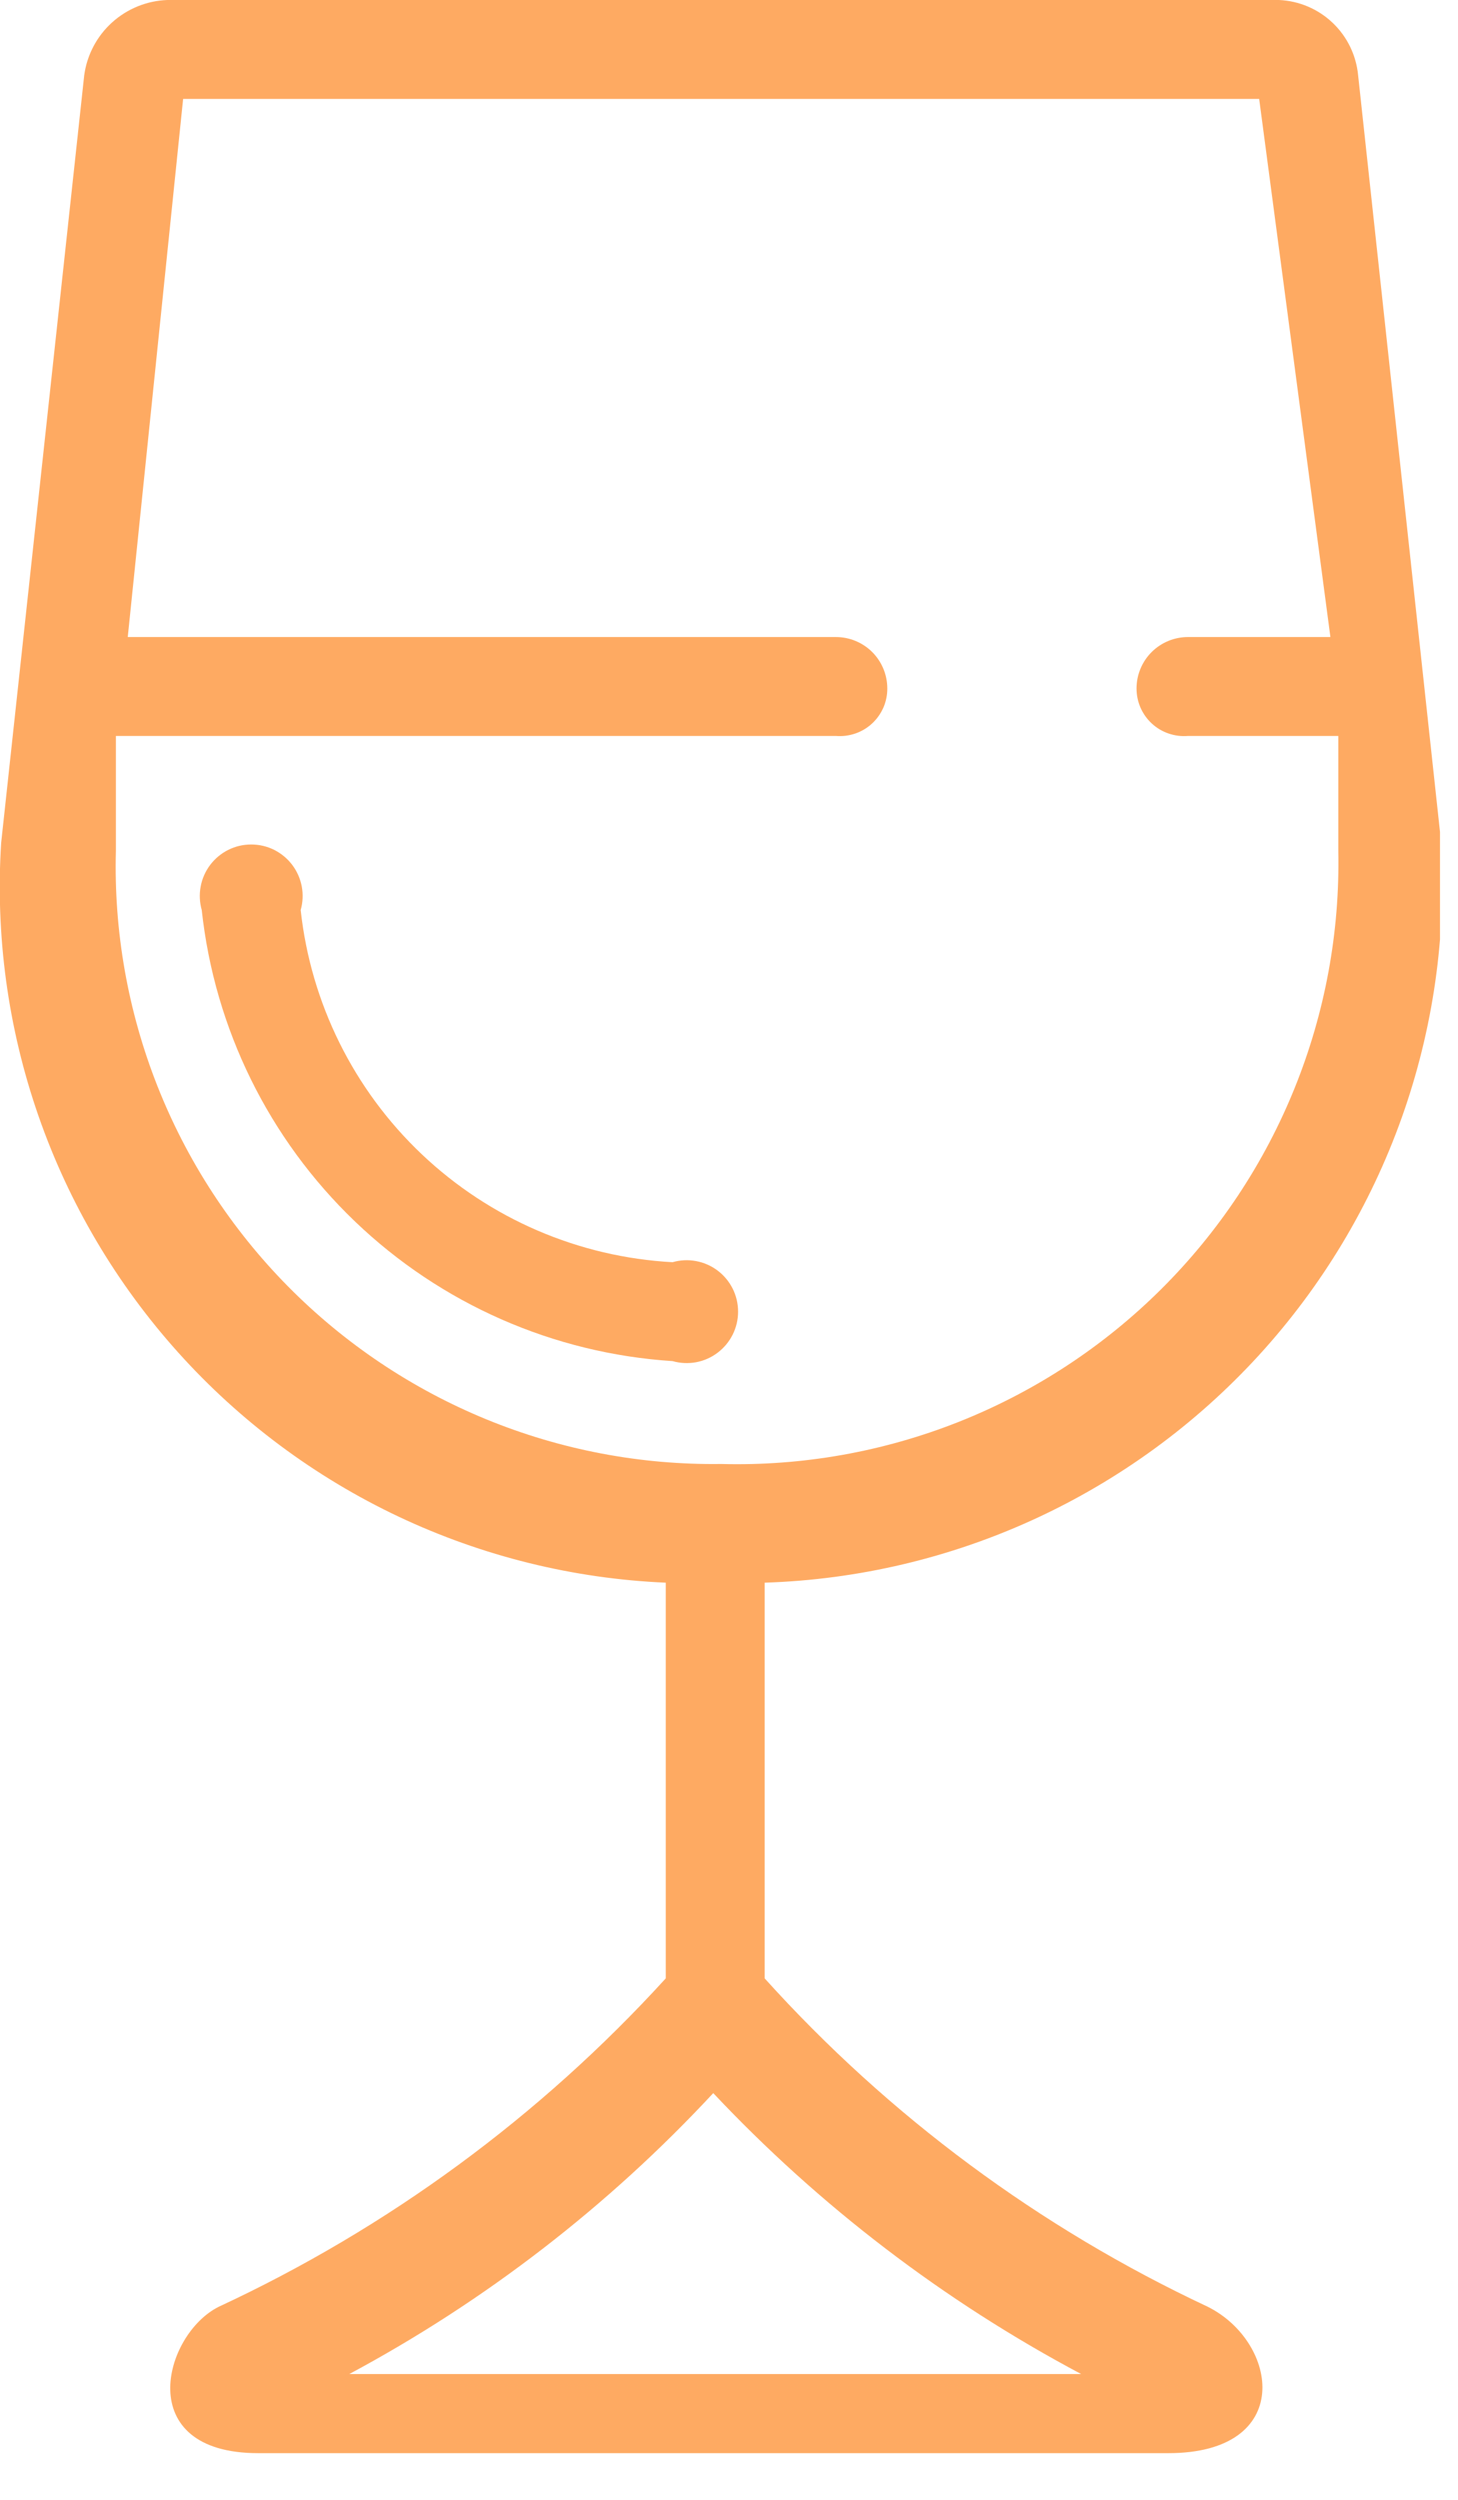 <svg width="35" height="60" viewBox="0 0 35 60" fill="none" xmlns="http://www.w3.org/2000/svg">
<g clip-path="url(#clip0_244_282)">
<path d="M4.016 0H30.702C31.183 0.021 31.641 0.215 31.99 0.547C32.339 0.878 32.556 1.325 32.602 1.804L34.596 20.228C34.724 22.467 34.402 24.709 33.651 26.822C32.899 28.934 31.732 30.875 30.219 32.53C28.705 34.185 26.876 35.52 24.839 36.458C22.802 37.395 20.598 37.915 18.356 37.987V47.484C21.341 50.794 24.957 53.474 28.993 55.366C30.702 56.221 31.082 58.88 28.043 58.88H6.2C3.162 58.88 3.921 56.031 5.251 55.366C9.315 53.476 12.963 50.797 15.982 47.484V37.987C13.761 37.891 11.582 37.352 9.571 36.403C7.561 35.453 5.76 34.113 4.275 32.459C2.789 30.805 1.648 28.872 0.919 26.771C0.19 24.671 -0.113 22.447 0.028 20.228L2.022 1.804C2.089 1.317 2.325 0.869 2.69 0.539C3.055 0.209 3.525 0.018 4.016 0V0ZM20.066 15.29C20.393 15.29 20.707 15.42 20.939 15.651C21.17 15.883 21.3 16.197 21.3 16.524C21.301 16.682 21.269 16.839 21.206 16.984C21.142 17.128 21.05 17.259 20.934 17.366C20.818 17.473 20.68 17.555 20.531 17.606C20.382 17.657 20.223 17.677 20.066 17.664H2.782V20.418C2.73 22.349 3.07 24.271 3.779 26.067C4.489 27.864 5.554 29.498 6.911 30.873C8.268 32.248 9.889 33.334 11.676 34.067C13.463 34.8 15.38 35.164 17.312 35.138C19.263 35.19 21.205 34.845 23.02 34.125C24.834 33.405 26.484 32.324 27.869 30.948C29.254 29.572 30.345 27.929 31.077 26.119C31.809 24.309 32.166 22.37 32.127 20.418V17.664H28.518C28.36 17.677 28.202 17.657 28.053 17.606C27.903 17.555 27.766 17.473 27.65 17.366C27.534 17.259 27.441 17.128 27.378 16.984C27.315 16.839 27.283 16.682 27.283 16.524C27.283 16.197 27.413 15.883 27.645 15.651C27.877 15.42 28.191 15.29 28.518 15.29H31.937L30.227 2.374H4.396L3.067 15.29H20.066ZM8.385 56.981H25.954C22.661 55.231 19.677 52.953 17.122 50.238C14.601 52.952 11.649 55.23 8.385 56.981Z" fill="#FEAA62"/>
<path d="M7.218 21.843C7.462 24.081 8.494 26.16 10.129 27.708C11.764 29.256 13.896 30.173 16.145 30.295C16.328 30.242 16.522 30.233 16.71 30.268C16.897 30.303 17.075 30.381 17.227 30.496C17.38 30.611 17.503 30.76 17.589 30.931C17.674 31.102 17.718 31.291 17.718 31.482C17.718 31.673 17.674 31.861 17.589 32.032C17.503 32.203 17.38 32.352 17.227 32.467C17.075 32.583 16.897 32.661 16.71 32.696C16.522 32.73 16.328 32.721 16.145 32.669C13.287 32.484 10.587 31.297 8.52 29.316C6.453 27.336 5.151 24.689 4.843 21.843C4.791 21.659 4.782 21.465 4.817 21.278C4.852 21.09 4.93 20.913 5.045 20.76C5.16 20.608 5.309 20.484 5.48 20.398C5.651 20.313 5.839 20.269 6.03 20.269C6.222 20.269 6.41 20.313 6.581 20.398C6.752 20.484 6.901 20.608 7.016 20.76C7.131 20.913 7.209 21.09 7.244 21.278C7.279 21.465 7.27 21.659 7.218 21.843Z" fill="#FEAA62"/>
</g>
<defs>
<clipPath id="clip0_244_282">
<rect width="34.568" height="59.26" fill="white"/>
</clipPath>
</defs>
</svg>
